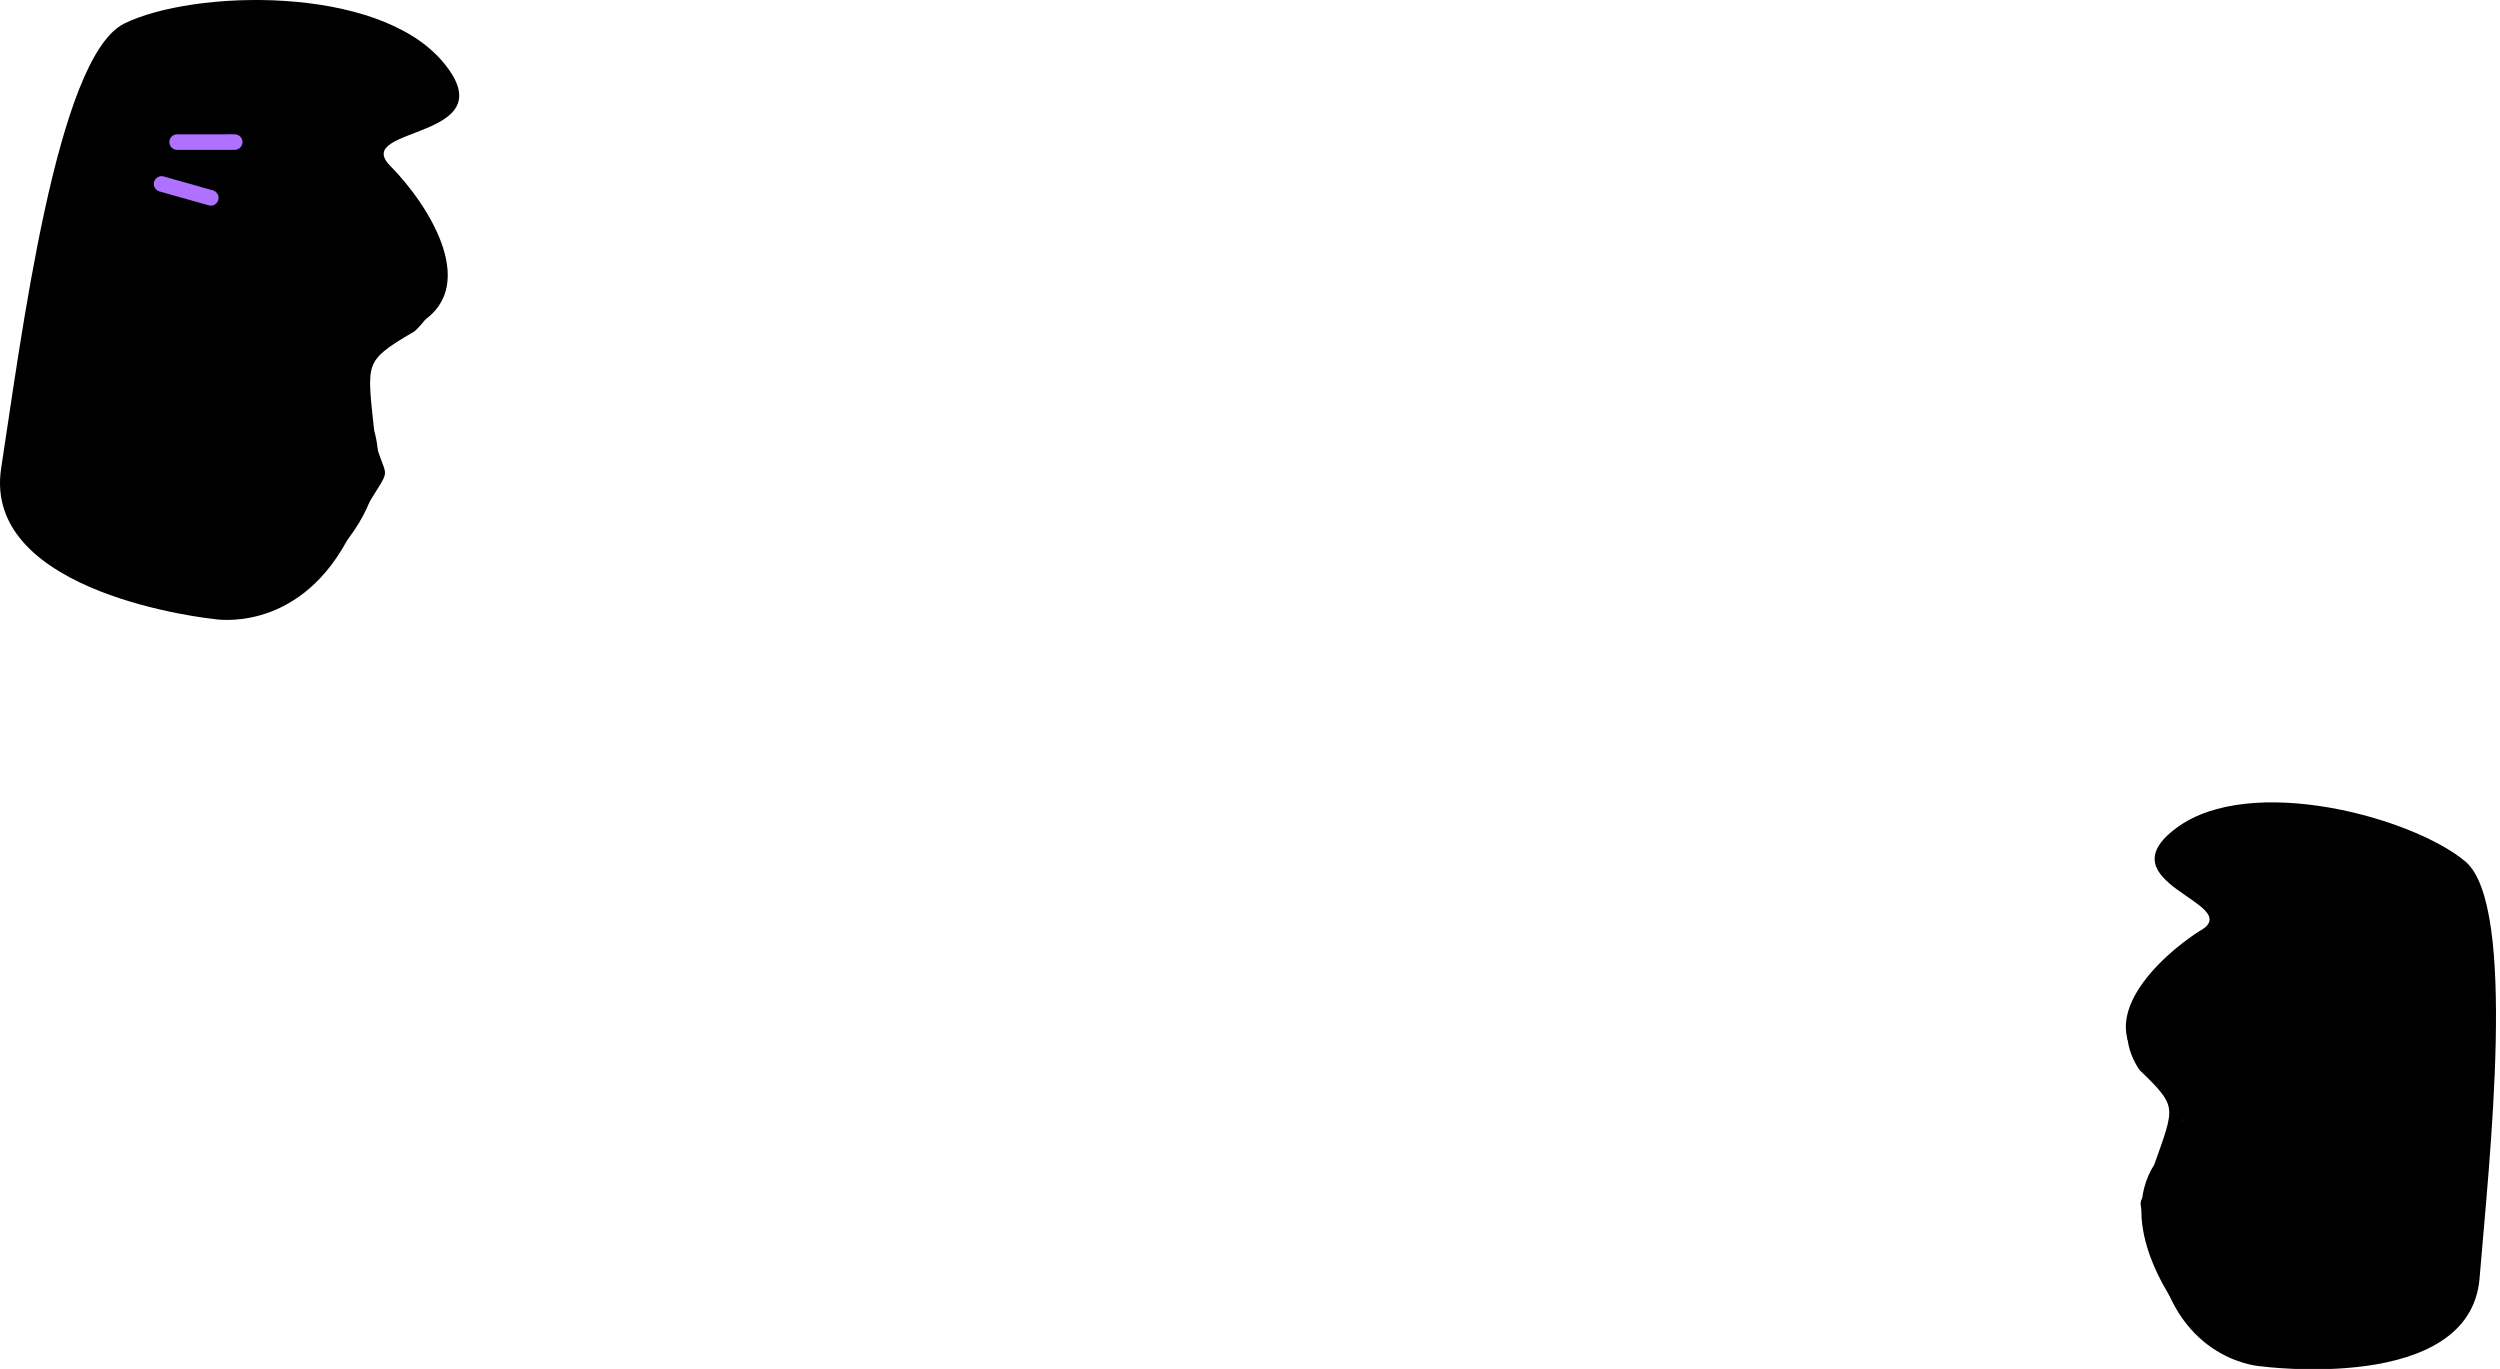 <svg width="473" height="259" viewBox="0 0 473 259" fill="none" xmlns="http://www.w3.org/2000/svg">
<g clip-path="url(#clip0_2344_45959)">
<path d="M427.767 258.504C427.767 258.504 467.338 263.829 469.134 241.841C470.931 219.853 476.379 171.314 466.427 162.977C456.453 154.64 425.805 146.235 411.784 156.643C397.763 167.052 424.662 170.922 416.469 175.994C408.274 181.088 396.026 193.047 405.858 201.578C415.69 210.11 414.055 210.835 408.808 220.938C403.56 231.041 403.944 222.737 408.713 240.268C413.482 257.798 427.767 258.504 427.767 258.504Z" fill="black"/>
<path d="M412.528 245.787C412.528 245.787 401.945 231.469 408.783 220.96C412.773 209.687 413.607 208.969 405.833 201.601C397.587 189.136 416.886 177.308 416.886 177.308" stroke="black" stroke-width="2.667" stroke-miterlimit="10" stroke-linecap="round" stroke-linejoin="round"/>
<path d="M40.384 117.108C40.384 117.108 -3.516 112.62 0.226 88.527C3.969 64.435 10.638 10.865 23.484 4.473C36.354 -1.914 71.459 -3.039 83.841 11.765C96.225 26.568 66.317 23.787 73.814 31.352C81.306 38.94 91.383 54.952 78.617 61.584C65.85 68.216 67.418 69.417 70.451 81.628C73.484 93.839 75.213 84.817 65.566 102.426C55.917 120.035 40.384 117.108 40.384 117.108Z" fill="black"/>
<path d="M33.508 26.884L44.405 26.88" stroke="#AF71FF" stroke-width="2.942" stroke-linecap="round"/>
<path d="M30.57 34.8L39.882 37.435" stroke="#AF71FF" stroke-width="2.942" stroke-linecap="round"/>
<path d="M51.014 113.258C51.014 113.258 74.65 99.76 69.471 81.659C68.092 68.514 67.381 67.528 77.636 61.615C90.734 49.154 70.18 30.763 70.18 30.763" stroke="black" stroke-width="2.667" stroke-miterlimit="10" stroke-linecap="round" stroke-linejoin="round"/>
</g>
<defs>
<clipPath id="clip0_2344_45959">
<rect width="473" height="259" fill="white"/>
</clipPath>
</defs>
</svg>
